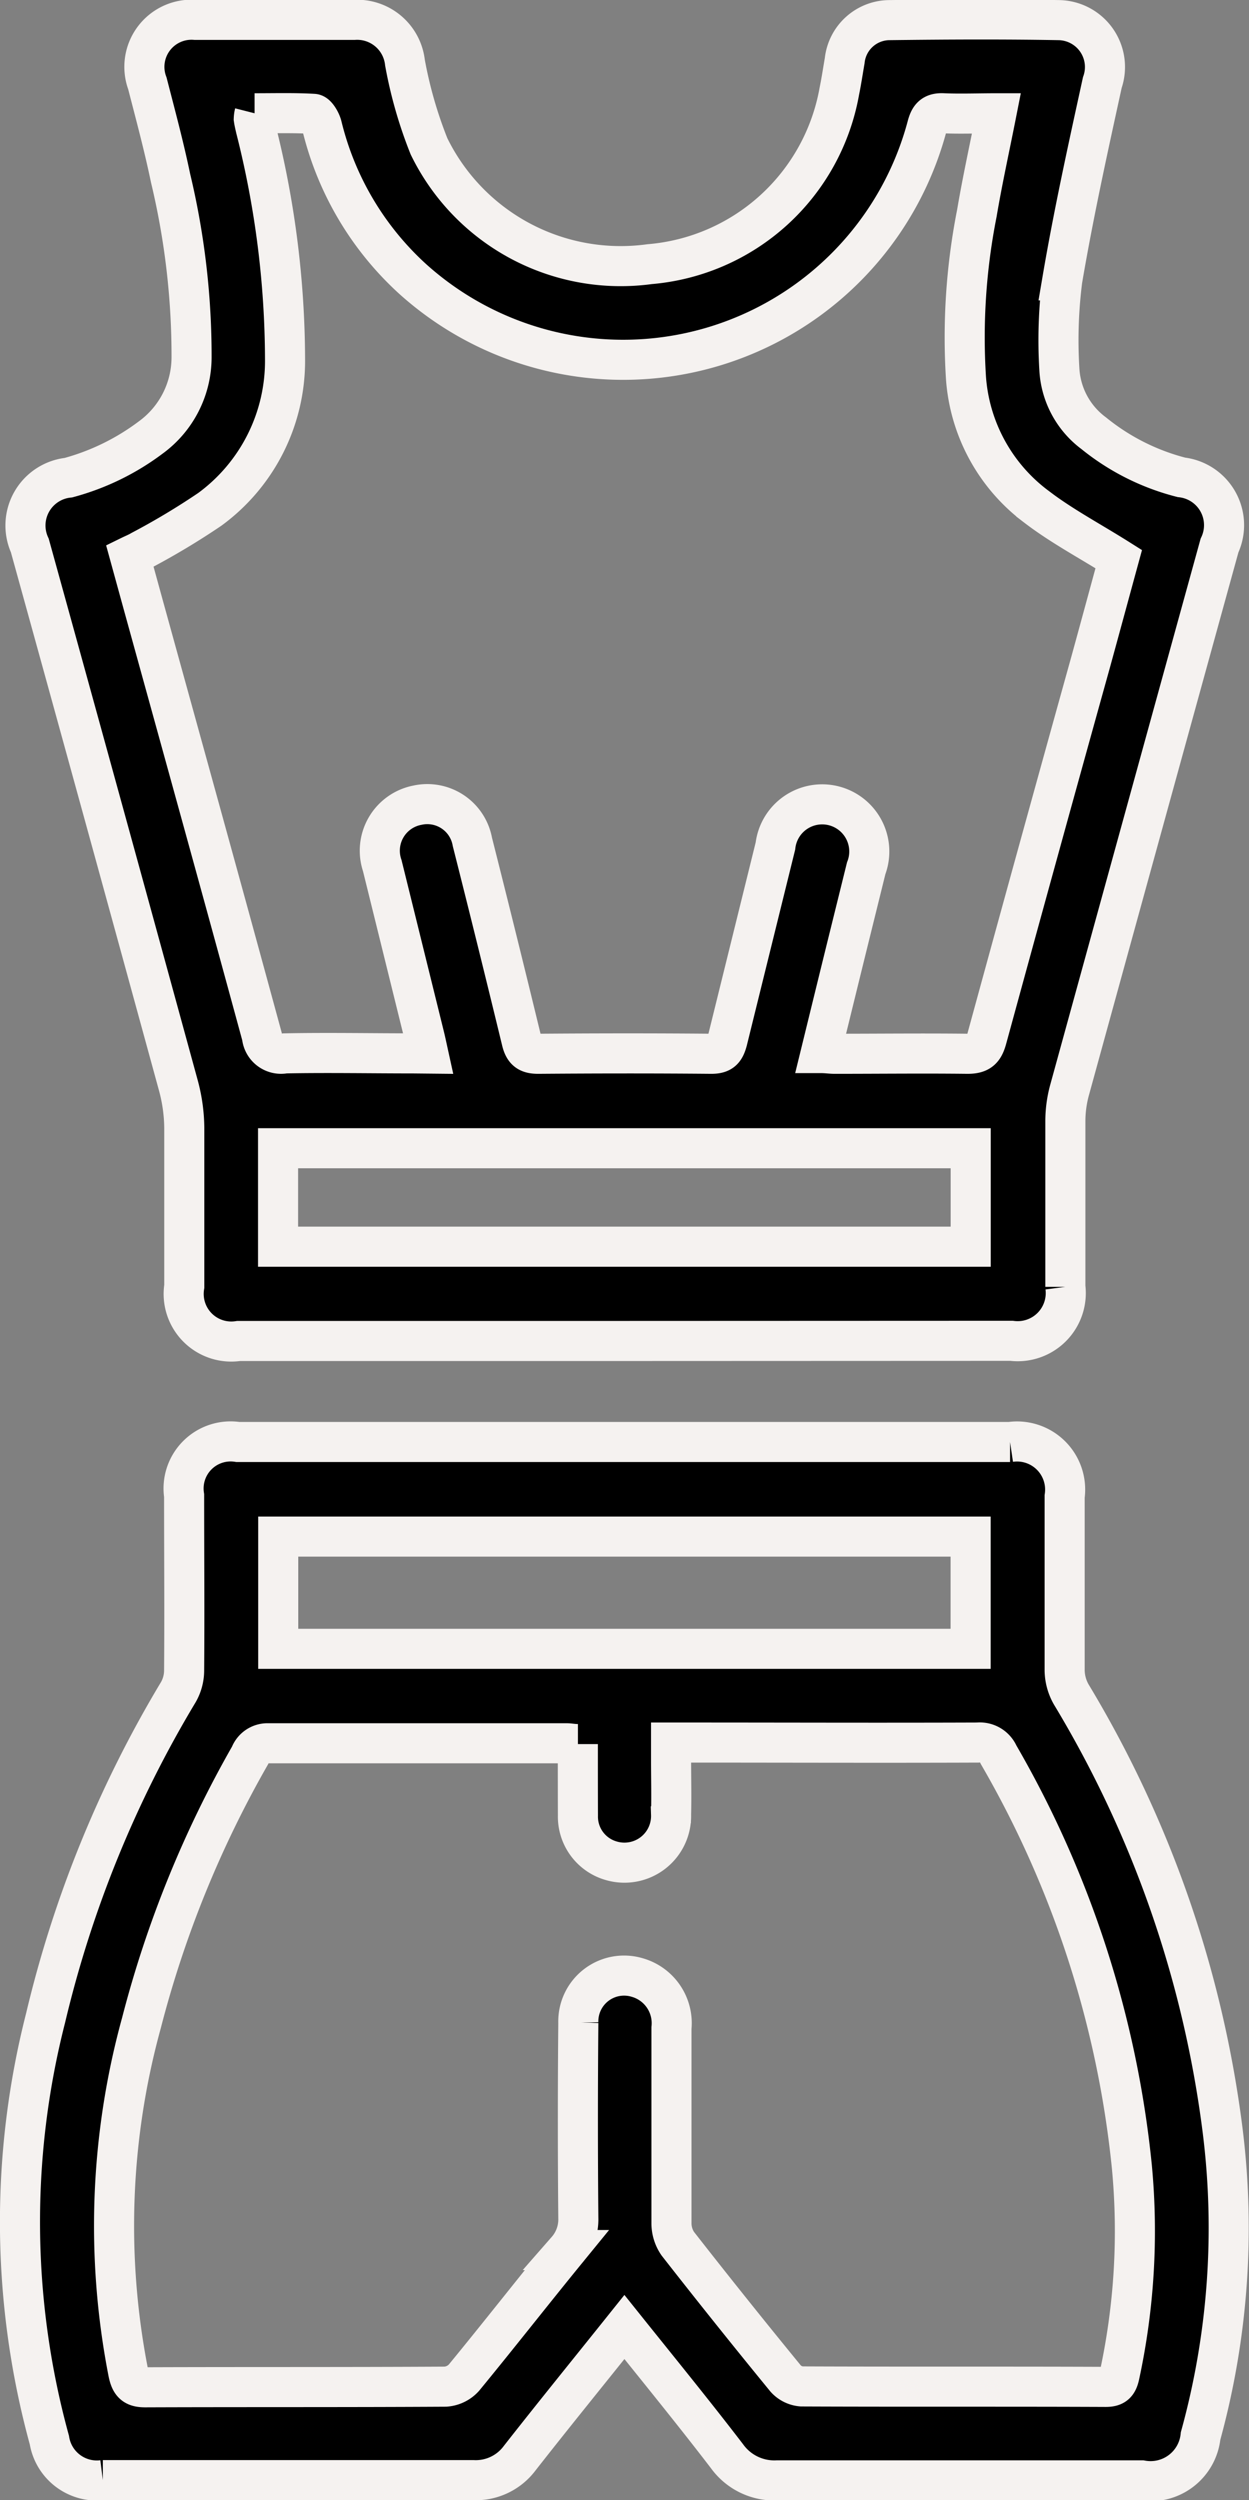 <svg viewBox="0 0 15.582 31.185" height="31.185" width="15.582" xmlns="http://www.w3.org/2000/svg">
  <rect x="0" y="0" width="15.582" height="31.185" fill="#808080" stroke="none"/>
  <g transform="translate(-2210.052 33.244)" data-sanitized-data-name="Gruppe 68131" data-name="Gruppe 68131" id="Gruppe_68131">
    <path stroke-width="0.5" stroke="#f5f2f0" transform="translate(-215.664 0)" d="M2433.511-16.518h-4.817a.594.594,0,0,1-.679-.681c0-.659,0-1.318,0-1.976a2.085,2.085,0,0,0-.071-.52q-.923-3.374-1.856-6.745a.6.6,0,0,1,.482-.846,3.015,3.015,0,0,0,1.025-.5,1.239,1.239,0,0,0,.511-1,9.535,9.535,0,0,0-.262-2.236c-.083-.4-.188-.788-.289-1.181a.588.588,0,0,1,.6-.793q.988,0,1.976,0a.6.6,0,0,1,.637.532,5.408,5.408,0,0,0,.3,1.045,2.661,2.661,0,0,0,2.752,1.47,2.626,2.626,0,0,0,2.367-2.156c.026-.127.045-.255.067-.382a.565.565,0,0,1,.565-.506c.7-.009,1.4-.013,2.1,0a.585.585,0,0,1,.549.779c-.179.82-.36,1.641-.5,2.467a5.949,5.949,0,0,0-.036,1.107,1.064,1.064,0,0,0,.429.8,2.855,2.855,0,0,0,1.094.55.6.6,0,0,1,.475.851q-.938,3.4-1.873,6.8a1.478,1.478,0,0,0-.05.382c0,.688,0,1.376,0,2.064a.6.6,0,0,1-.672.673Zm-2.452-3.585c-.018-.082-.031-.144-.046-.206q-.264-1.069-.528-2.138a.578.578,0,0,1,.44-.754.571.571,0,0,1,.684.457q.313,1.238.614,2.48c.031.131.087.165.214.164.717-.006,1.435-.007,2.153,0,.129,0,.168-.045.2-.162.2-.811.4-1.62.6-2.43a.587.587,0,0,1,.732-.5.588.588,0,0,1,.4.779c-.094.382-.189.764-.283,1.146s-.187.762-.284,1.158c.071,0,.123.009.174.009.553,0,1.106-.007,1.658,0,.158,0,.205-.056.243-.2q.641-2.346,1.293-4.688c.121-.44.24-.88.35-1.282-.36-.227-.715-.414-1.029-.655a2.2,2.2,0,0,1-.877-1.607,7.99,7.99,0,0,1,.136-2.053c.069-.409.159-.815.244-1.246-.227,0-.443.009-.658,0-.135-.008-.178.046-.209.169a3.924,3.924,0,0,1-6.413,1.9,3.792,3.792,0,0,1-1.135-1.913c-.015-.057-.067-.147-.105-.149-.244-.014-.49-.007-.735-.007a.329.329,0,0,0-.01.07c.006.041.016.081.025.121a11.809,11.809,0,0,1,.365,2.878,2.294,2.294,0,0,1-.937,1.87,9.033,9.033,0,0,1-.859.515c-.043.026-.091.045-.14.069l.171.622c.494,1.789.99,3.578,1.477,5.369a.239.239,0,0,0,.286.212c.535-.011,1.07,0,1.605,0Zm-1.874,2.409h8.641v-1.228h-8.641Z" data-sanitized-data-name="Pfad 111230" data-name="Pfad 111230" id="Pfad_111230"></path>
    <path stroke-width="0.5" stroke="#f5f2f0" transform="translate(-213.539 -484.845)" d="M2431.381,480.626c-.448.56-.882,1.094-1.306,1.635a.683.683,0,0,1-.579.275q-2.311,0-4.622,0a.6.6,0,0,1-.667-.5,10.281,10.281,0,0,1-.047-5.265,14.284,14.284,0,0,1,1.656-4.064.546.546,0,0,0,.072-.263c.006-.729,0-1.458,0-2.188a.587.587,0,0,1,.671-.669h9.633a.6.6,0,0,1,.681.68c0,.723,0,1.447,0,2.17a.622.622,0,0,0,.083.3,13.887,13.887,0,0,1,1.888,5.438,9.781,9.781,0,0,1-.275,3.81.627.627,0,0,1-.734.554c-1.517,0-3.034,0-4.552,0a.727.727,0,0,1-.621-.3C2432.249,481.7,2431.819,481.173,2431.381,480.626Zm-.58-7.271c-.063,0-.1-.01-.142-.01-1.241,0-2.481,0-3.722,0a.232.232,0,0,0-.226.151,13.527,13.527,0,0,0-1.355,3.336,9.54,9.54,0,0,0-.164,4.366c.029.137.076.181.216.18,1.247-.005,2.493,0,3.74-.008a.342.342,0,0,0,.231-.112c.433-.527.853-1.064,1.284-1.592a.579.579,0,0,0,.143-.4q-.011-1.217,0-2.434a.571.571,0,0,1,.732-.566.592.592,0,0,1,.43.631c0,.811,0,1.623,0,2.434a.448.448,0,0,0,.079.256q.662.847,1.344,1.68a.3.3,0,0,0,.2.1c1.264.006,2.528,0,3.792.006.11,0,.15-.035.174-.143a8.529,8.529,0,0,0,.155-2.6,12.8,12.8,0,0,0-1.663-5.142.256.256,0,0,0-.26-.152c-1.211.005-2.422,0-3.634,0h-.192v.21c0,.229.006.459,0,.688a.582.582,0,0,1-.741.578.572.572,0,0,1-.421-.564C2430.8,473.958,2430.8,473.659,2430.8,473.355Zm-3.739-1.188h8.638v-1.4h-8.638Z" data-sanitized-data-name="Pfad 111231" data-name="Pfad 111231" id="Pfad_111231"></path>
  </g>
</svg>
